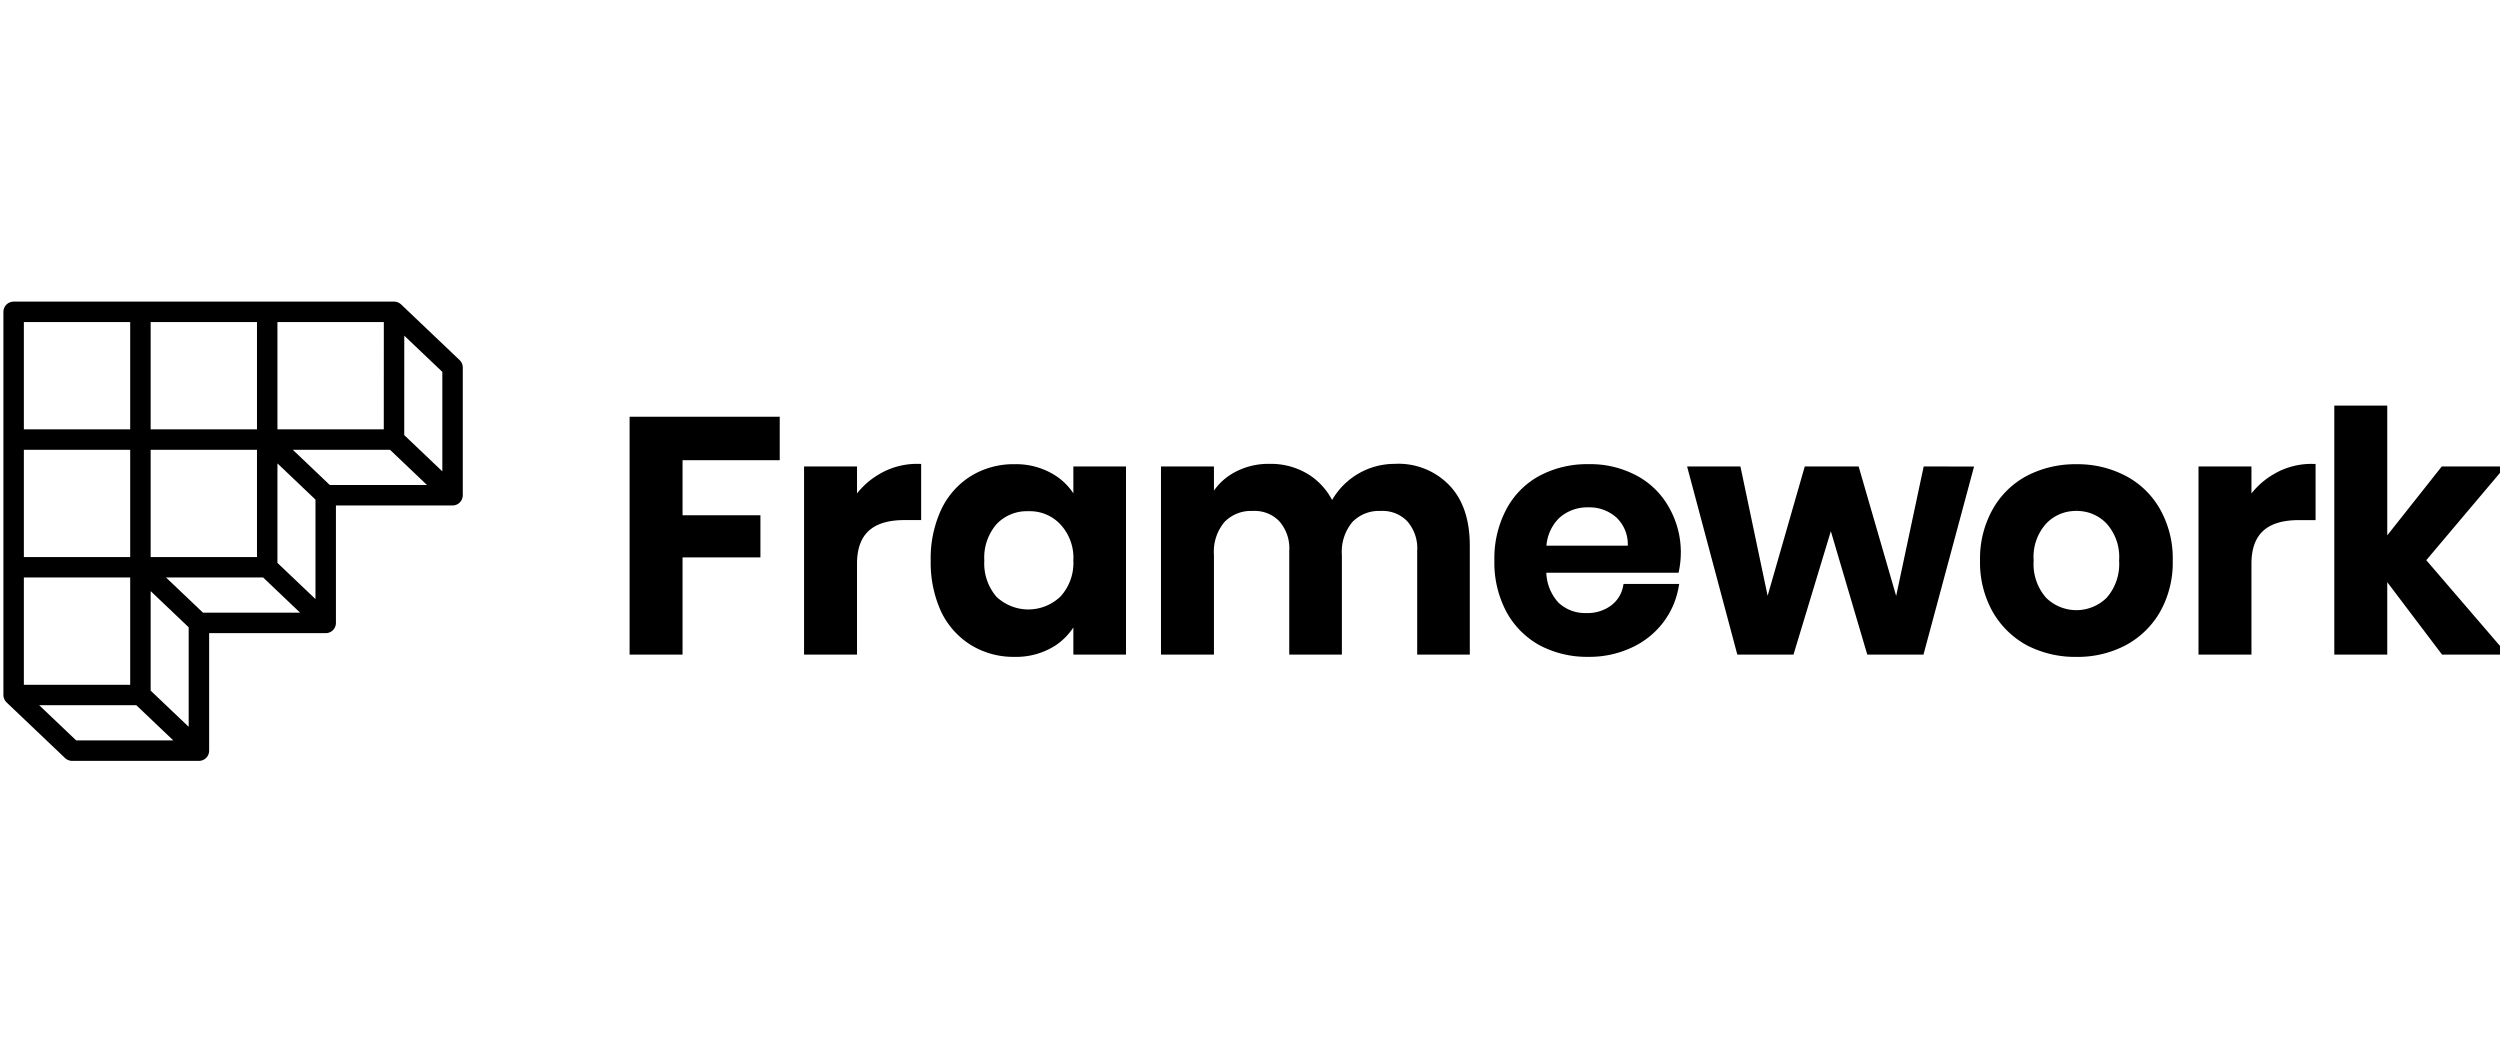 <svg xmlns="http://www.w3.org/2000/svg" width="160" height="68" viewBox="0 0 366.747 68.377"><defs><clipPath id="clip-path"><rect id="Rectangle_13" data-name="Rectangle 13" width="366.747" height="68.377" transform="translate(0 0)" fill="none"></rect></clipPath></defs><g id="Group_16" data-name="Group 16" transform="translate(0 0)"><g id="Group_15" data-name="Group 15" clip-path="url(#clip-path)"><path id="Path_23" data-name="Path 23" d="M20.6,2H2V20.738H20.6ZM39.2,2H20.6V20.738H39.2ZM20.6,20.734H2V39.472H20.6Zm0,18.738H2V58.21H20.6ZM39.2,20.734H20.6V39.472H39.2ZM57.808,2H39.2V20.738h18.6ZM20.6,58.211l8.58,8.166V47.638M39.2,39.472l8.58,8.167V28.905M39.2,20.734l8.58,8.171h18.6M57.809,2l8.581,8.167V28.905l-8.581-8.171m-10.024,26.9H29.18L20.6,39.472m8.58,26.9H10.575L2,58.211" fill="none" stroke="black" stroke-width="3" stroke-linejoin="round"></path><path id="Path_24" data-name="Path 24" d="M113.885,17.892v5.376H99.629V32.34h11.424v5.184H99.629V51.78H92.861V17.892Zm11.338,12.384a10.931,10.931,0,0,1,3.936-3.984,10.328,10.328,0,0,1,5.472-1.488v7.248h-1.968q-7.44,0-7.44,6.912V51.78h-6.768V25.188h6.768Zm23.57-5.424a10.219,10.219,0,0,1,5.76,1.584,8.627,8.627,0,0,1,3.408,4.272v-5.52h6.72V51.78h-6.72V46.212a8.884,8.884,0,0,1-3.408,4.32,10.219,10.219,0,0,1-5.76,1.584,11.423,11.423,0,0,1-6.048-1.632,11.207,11.207,0,0,1-4.224-4.7,16.779,16.779,0,0,1-1.488-7.3,16.463,16.463,0,0,1,1.488-7.248,11.151,11.151,0,0,1,4.224-4.752,11.423,11.423,0,0,1,6.048-1.632m2.112,5.9a6.62,6.62,0,0,0-5.088,2.064,7.991,7.991,0,0,0-1.92,5.664,7.991,7.991,0,0,0,1.92,5.664,7.305,7.305,0,0,0,10.128-.048,7.8,7.8,0,0,0,2.016-5.616,7.692,7.692,0,0,0-2.016-5.616,6.583,6.583,0,0,0-5.04-2.112M204.654,24.8a9.86,9.86,0,0,1,7.632,3.024q2.832,2.976,2.832,8.5V51.78H208.4V37.092a6.484,6.484,0,0,0-1.584-4.7,5.5,5.5,0,0,0-4.272-1.68,5.916,5.916,0,0,0-4.512,1.776,7.27,7.27,0,0,0-1.68,5.184V51.78h-6.72V37.092a6.484,6.484,0,0,0-1.584-4.7,5.5,5.5,0,0,0-4.272-1.68,5.916,5.916,0,0,0-4.512,1.776,7.27,7.27,0,0,0-1.68,5.184V51.78h-6.768V25.188h6.768v5.04a8.151,8.151,0,0,1,3.312-3.984,9.841,9.841,0,0,1,5.328-1.44,9.954,9.954,0,0,1,5.568,1.536,9.339,9.339,0,0,1,3.6,4.416,10.078,10.078,0,0,1,9.264-5.952m41.418,12.672a12.813,12.813,0,0,1-.24,2.3H226.344a7.33,7.33,0,0,0,1.92,5.232,6.177,6.177,0,0,0,4.416,1.68,6.3,6.3,0,0,0,3.888-1.152,5.068,5.068,0,0,0,2.016-3.12h7.152a11.442,11.442,0,0,1-2.256,4.992,11.748,11.748,0,0,1-4.464,3.456,14.078,14.078,0,0,1-6,1.248,14.322,14.322,0,0,1-6.912-1.632,11.8,11.8,0,0,1-4.7-4.752,14.881,14.881,0,0,1-1.68-7.248,14.881,14.881,0,0,1,1.68-7.248,11.416,11.416,0,0,1,4.7-4.752,14.322,14.322,0,0,1,6.912-1.632,13.872,13.872,0,0,1,6.864,1.632A11.258,11.258,0,0,1,244.44,31a12.742,12.742,0,0,1,1.632,6.48m-6.816-.672a5.925,5.925,0,0,0-1.728-4.944,6.41,6.41,0,0,0-4.512-1.68,6.648,6.648,0,0,0-4.608,1.68,6.877,6.877,0,0,0-2.064,4.944Zm49.685-11.616L281.789,51.78H274.3l-5.712-19.344L262.733,51.78h-7.488l-7.1-26.592h6.768l4.32,20.544,5.9-20.544h7.152l5.952,20.544,4.368-20.544Zm15.661-.336a14.611,14.611,0,0,1,6.961,1.632,11.87,11.87,0,0,1,4.9,4.752,14.231,14.231,0,0,1,1.776,7.248,14.231,14.231,0,0,1-1.776,7.248,12.275,12.275,0,0,1-4.9,4.752,14.611,14.611,0,0,1-6.961,1.632,14.889,14.889,0,0,1-7.008-1.632,12.357,12.357,0,0,1-4.848-4.752,14.241,14.241,0,0,1-1.776-7.248,14.241,14.241,0,0,1,1.776-7.248,11.943,11.943,0,0,1,4.848-4.752,14.889,14.889,0,0,1,7.008-1.632m0,5.856a6.455,6.455,0,0,0-4.8,2.016,7.806,7.806,0,0,0-1.968,5.76,7.977,7.977,0,0,0,1.968,5.808,6.838,6.838,0,0,0,9.6,0,7.978,7.978,0,0,0,1.968-5.808,7.806,7.806,0,0,0-1.968-5.76,6.453,6.453,0,0,0-4.8-2.016m25.183-.432a10.931,10.931,0,0,1,3.936-3.984,10.328,10.328,0,0,1,5.472-1.488v7.248h-1.968q-7.44,0-7.44,6.912V51.78h-6.768V25.188h6.768Zm28.706,21.5-8.784-11.616V51.78h-6.768V16.26h6.768V36.228l8.736-11.04h8.016L355.275,38.436,366.747,51.78Z" stroke="black" fill="black"></path></g></g></svg>
